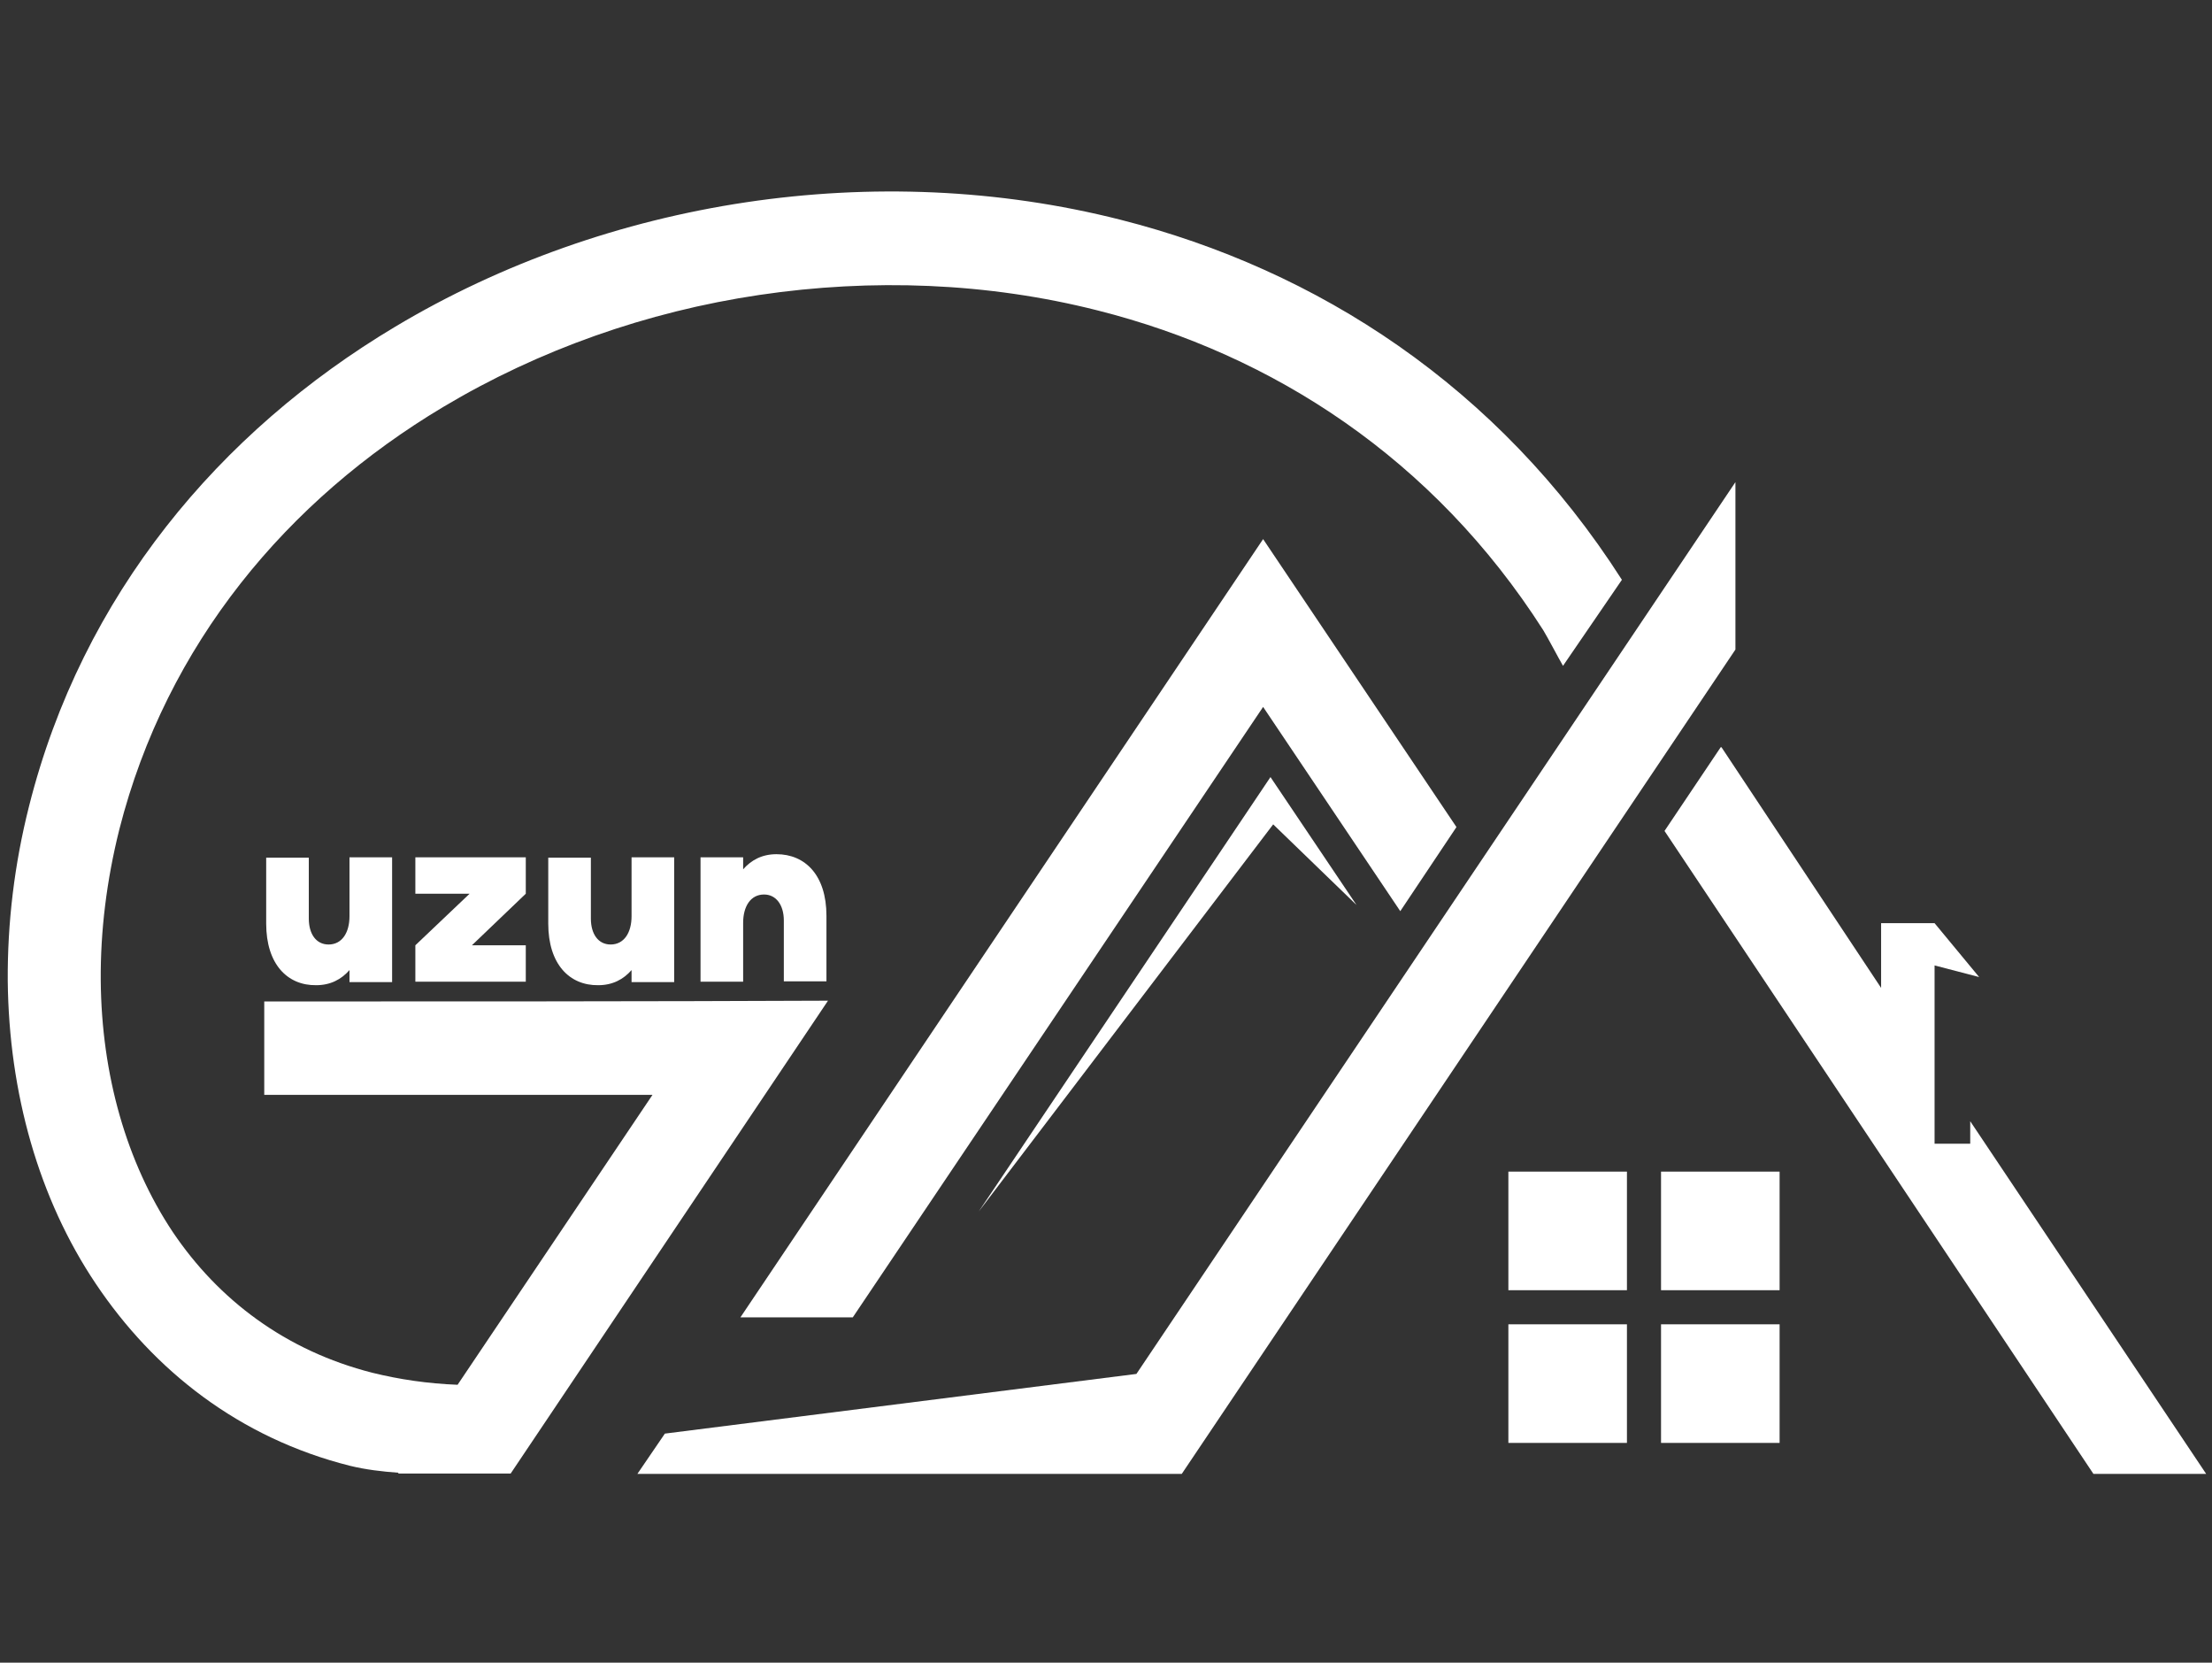 <?xml version="1.0" encoding="utf-8"?>
<!-- Generator: Adobe Illustrator 28.4.1, SVG Export Plug-In . SVG Version: 6.00 Build 0)  -->
<svg version="1.1" baseProfile="tiny" id="Vrstva_1"
	 xmlns="http://www.w3.org/2000/svg" xmlns:xlink="http://www.w3.org/1999/xlink" x="0px" y="0px" viewBox="0 0 570.9 429"
	 overflow="visible" xml:space="preserve">
<rect x="0" y="0" width="570.9" height="429" fill="#333333" stroke="none"/>
<g>
	<path fill="none" d="M-144.1-92.5v614h860v-614H-144.1z M102.7,380.3l0.2-0.2c-4.3-0.2-8.5-0.8-12.6-1.8
		c-28.6-7.2-50.6-24.6-65.6-47C10,309.3,2.3,282,2,253.1c-0.1-14.8,1.7-30,5.5-45.1c13.8-54.5,49.2-96.6,94.5-123.7
		c27.4-16.4,58.5-27.3,90.5-32.1c32-4.8,65.1-3.5,96.7,4.5c50.8,12.9,97.6,43,129.4,92.9l-15.2,22.2c-1-1.7-4-7.6-5.1-9.2
		c-28.3-44.3-69.8-71.1-115-82.5c-28.4-7.2-58.3-8.3-87.3-4c-29,4.3-57,14.2-81.6,28.9C74.2,129,43,166.1,30.9,213.9
		c-3.3,13.2-4.9,26.4-4.8,39c0.2,24.3,6.6,46.9,18.6,64.9c11.7,17.5,29,30.7,51.5,36.3c6.9,1.7,14.3,2.8,22,3.1l50.3-74.8l-100.2,0
		v-24.1c43.2,0,102.3,0,145.5,0l-81.9,122H102.7z M326,182.4L220.1,339.9h-29.1L326,139.1l49.9,74.3l-14.5,21.6L326,182.4z
		 M350.1,233.5l-21.5-20.9l-76,99.9l75.3-112.1L350.1,233.5z M197.2,230.8c-3.5,0-5.4,3.1-5.4,7.3v15.2h-11v-32.1h11v3.1
		c2.1-2.3,4.9-3.9,8.6-3.9c7.4,0,12.9,5.4,12.9,15.9v17h-11v-15.7C202.2,233.5,200.3,230.8,197.2,230.8z M154.3,254.1
		c-7.4,0.1-12.9-5.4-12.9-15.9v-17h11v15.7c0,4,1.9,6.7,5.1,6.7c3.5,0,5.4-3.1,5.4-7.3v-15.2h11v32.1h-11v-3.1
		C160.8,252.6,158,254.1,154.3,254.1z M135.7,243.9v9.4h-28.5v-9.4l14-13.2h-14v-9.4h28.5v9.4l-13.9,13.2H135.7z M81.5,254.1
		c-7.4,0.1-12.9-5.4-12.9-15.9v-17h11v15.7c0,4,1.9,6.7,5.1,6.7c3.5,0,5.4-3.1,5.4-7.3v-15.2h11v32.1h-11v-3.1
		C88.1,252.6,85.2,254.1,81.5,254.1z M164.5,380.3l7-10.4l121.7-15.4l154.6-230.1v43.3L305,380.3H164.5z M419.8,372.3h-30.6v-30.6
		h30.6V372.3z M419.8,332.8h-30.6v-30.6h30.6V332.8z M459.3,372.3h-30.6v-30.6h30.6V372.3z M459.3,332.8h-30.6v-30.6h30.6V332.8z
		 M540.3,380.3L429.6,214.4l14.5-21.6h0.1l41.3,62.1v-16.7h13.8l11.4,13.9l-11.4-3v46h9.2v-5.8l60.8,91H540.3z"/>
	<polygon fill="#FFFFFF" points="508.5,295.1 499.3,295.1 499.3,249.1 510.8,252.1 499.3,238.2 485.5,238.2 485.5,254.9 
		444.3,192.8 444.1,192.8 429.6,214.4 540.3,380.3 569.4,380.3 508.5,289.3 	"/>
	<polygon fill="#FFFFFF" points="447.9,124.4 293.3,354.5 171.6,369.9 164.5,380.3 305,380.3 447.9,167.6 	"/>
	<rect x="389.3" y="302.3" fill="#FFFFFF" width="30.6" height="30.6"/>
	<polygon fill="#FFFFFF" points="375.9,213.4 326,139.1 191.1,339.9 220.1,339.9 326,182.4 361.4,235.1 	"/>
	<polygon fill="#FFFFFF" points="328.6,212.7 350.1,233.5 327.9,200.5 252.6,312.6 	"/>
	<path fill="#FFFFFF" d="M68.2,258.4v24.1l100.2,0l-50.3,74.8c-7.8-0.3-15.1-1.4-22-3.1c-22.4-5.7-39.7-18.8-51.5-36.3
		c-12-18-18.4-40.7-18.6-64.9c-0.1-12.7,1.5-25.8,4.8-39C43,166.1,74.2,129,114.4,105C139,90.3,167,80.4,196,76.1
		c29-4.3,58.9-3.2,87.3,4c45.2,11.4,86.7,38.2,115,82.5c1,1.6,4.1,7.5,5.1,9.2l15.2-22.2C386.7,99.7,340,69.6,289.2,56.7
		c-31.5-8-64.6-9.3-96.7-4.5c-32,4.8-63.1,15.7-90.5,32.1c-45.4,27.1-80.8,69.3-94.5,123.7c-3.8,15-5.6,30.2-5.5,45.1
		c0.3,28.9,8,56.2,22.7,78.1c15,22.4,37,39.8,65.6,47c4.1,1,8.3,1.5,12.6,1.8l-0.2,0.2h29.1l81.9-122
		C170.5,258.4,111.5,258.4,68.2,258.4z"/>
	<rect x="428.7" y="302.3" fill="#FFFFFF" width="30.6" height="30.6"/>
	<rect x="389.3" y="341.7" fill="#FFFFFF" width="30.6" height="30.6"/>
	<rect x="428.7" y="341.7" fill="#FFFFFF" width="30.6" height="30.6"/>
	<path fill="#FFFFFF" d="M101.2,253.3v-32.1h-11v15.2c0,4.2-1.9,7.3-5.4,7.3c-3.2,0-5.1-2.7-5.1-6.7v-15.7h-11v17
		c0,10.5,5.5,16,12.9,15.9c3.7,0,6.5-1.5,8.6-3.9v3.1H101.2z"/>
	<polygon fill="#FFFFFF" points="135.7,221.2 107.2,221.2 107.2,230.6 121.2,230.6 107.2,243.9 107.2,253.3 135.7,253.3 
		135.7,243.9 121.8,243.9 135.7,230.6 	"/>
	<path fill="#FFFFFF" d="M174,253.3v-32.1h-11v15.2c0,4.2-1.9,7.3-5.4,7.3c-3.2,0-5.1-2.7-5.1-6.7v-15.7h-11v17
		c0,10.5,5.5,16,12.9,15.9c3.7,0,6.5-1.5,8.6-3.9v3.1H174z"/>
	<path fill="#FFFFFF" d="M213.3,253.3v-17c0-10.5-5.5-15.9-12.9-15.9c-3.7,0-6.5,1.5-8.6,3.9v-3.1h-11v32.1h11v-15.2
		c0-4.2,1.9-7.3,5.4-7.3c3.1,0,5.1,2.7,5.1,6.7v15.7H213.3z"/>
</g>
</svg>
